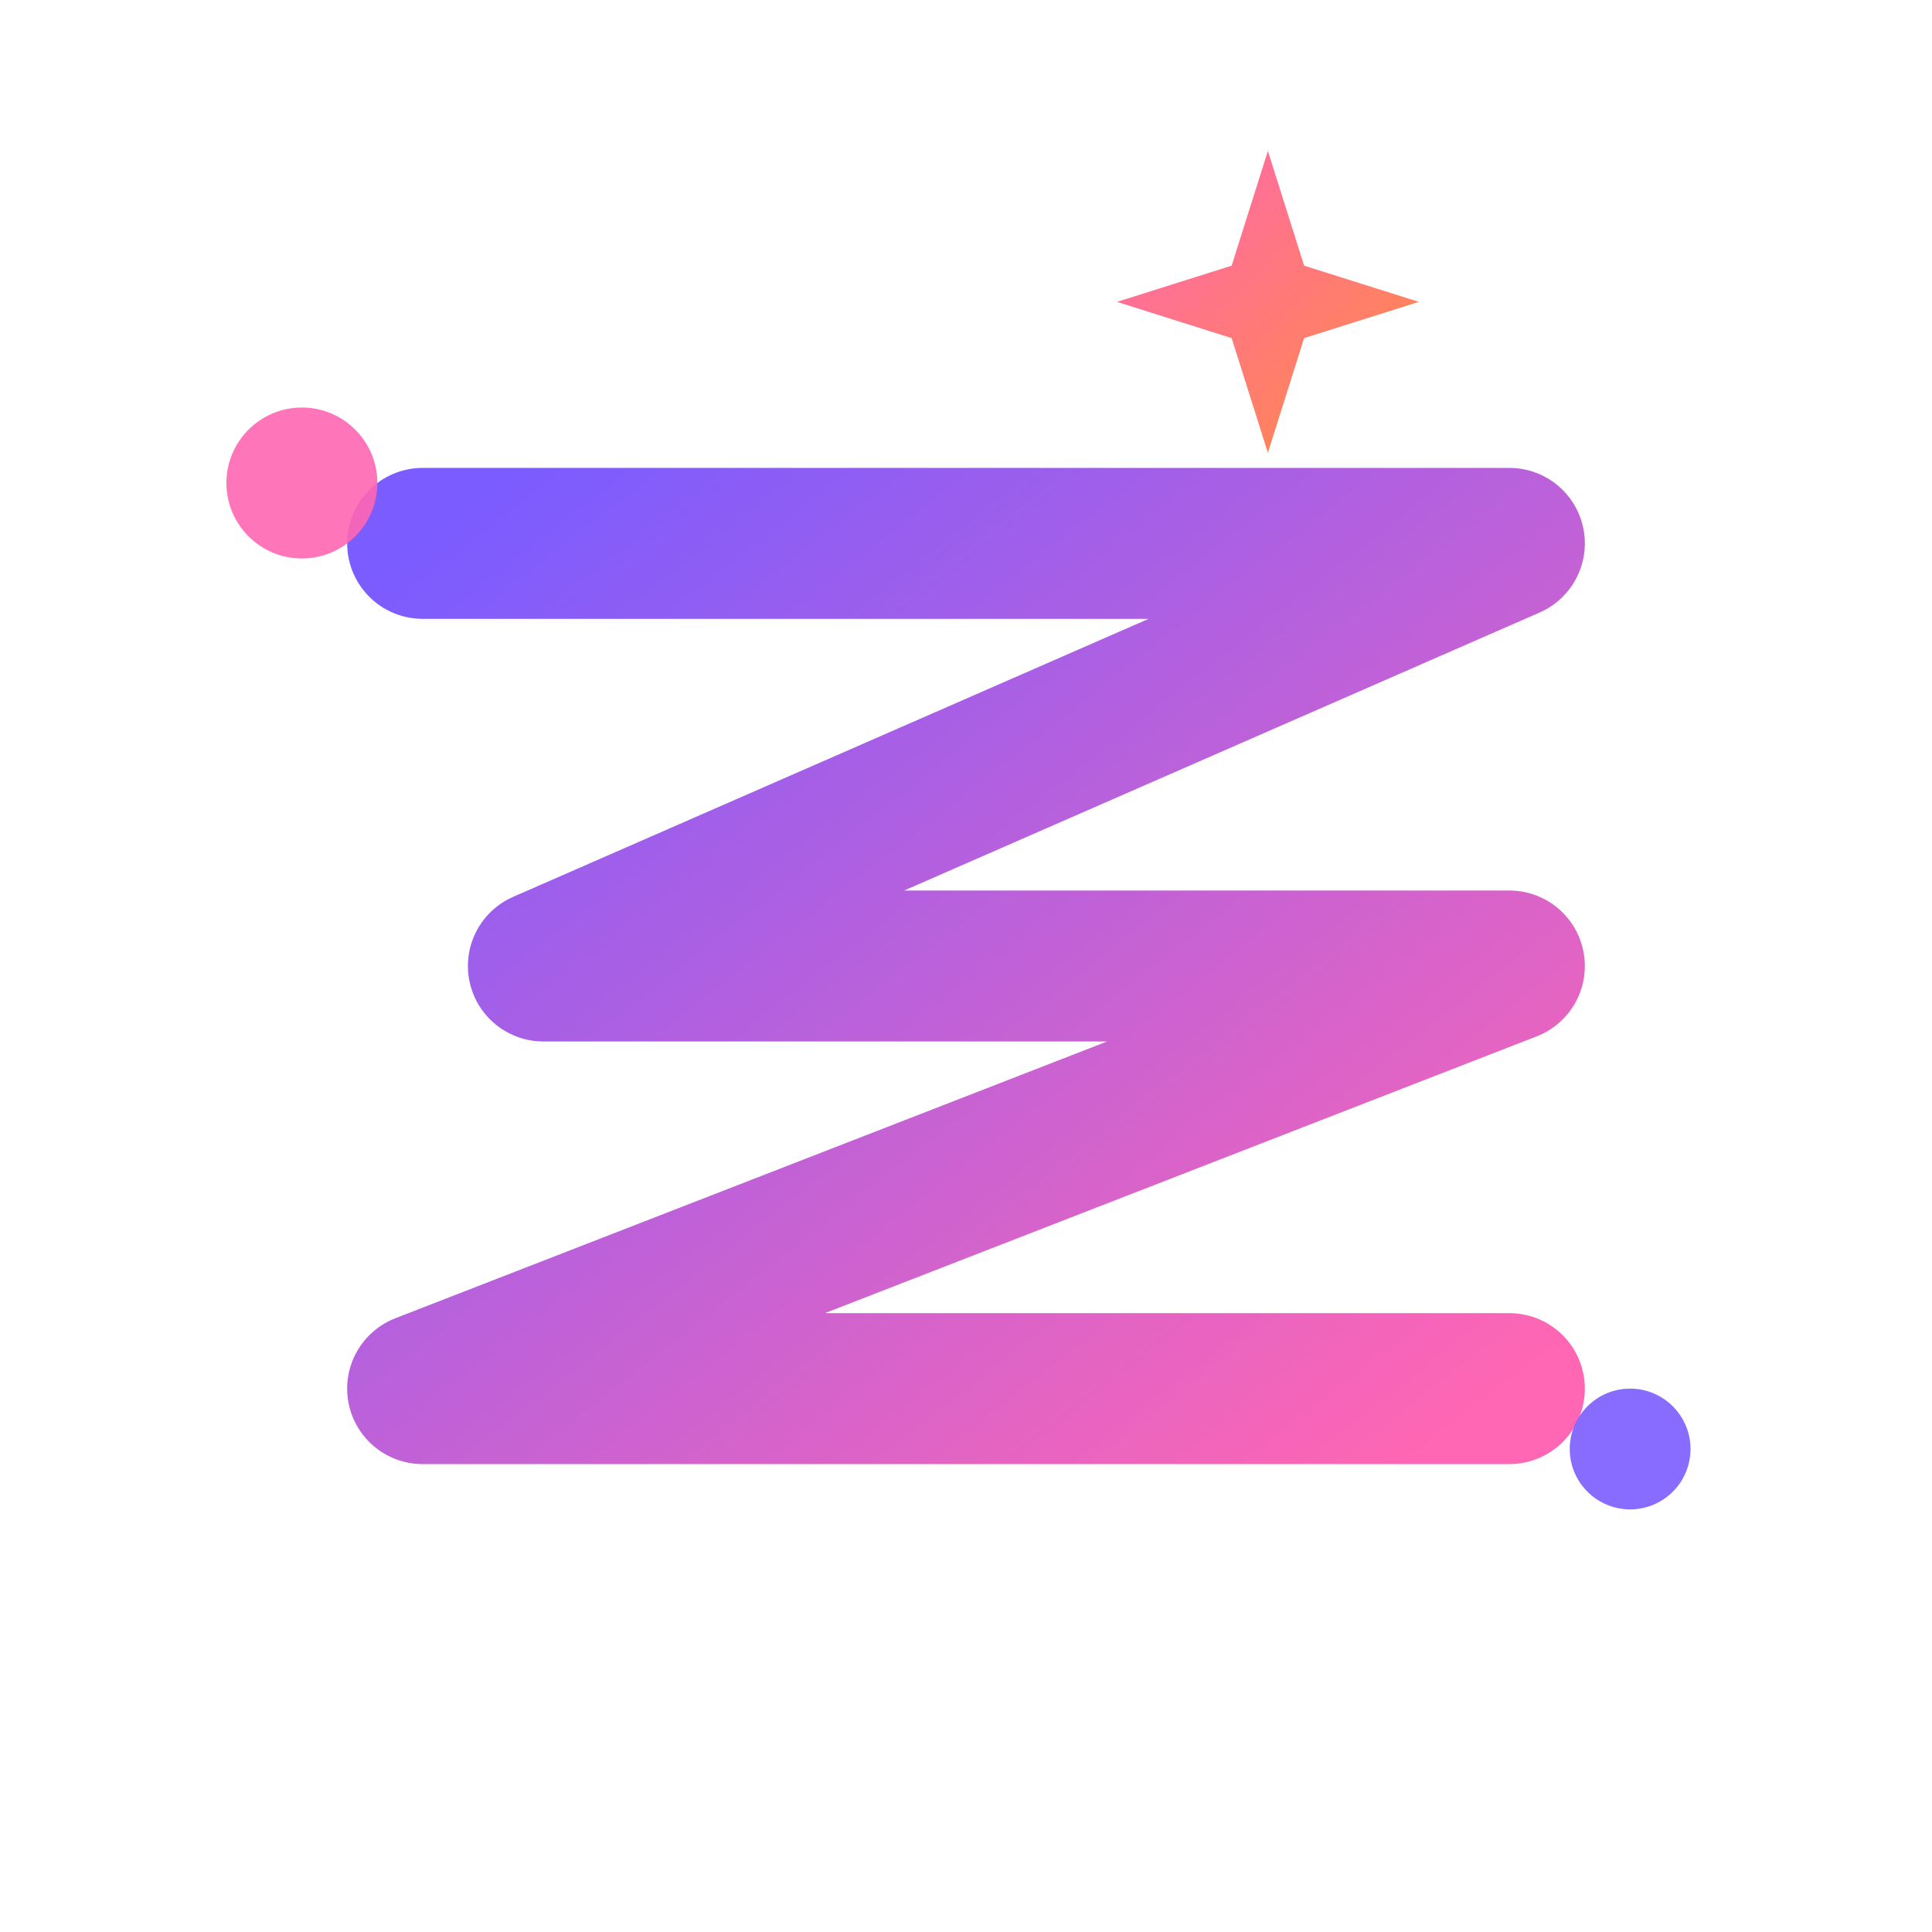 <svg width="64" height="64" viewBox="0 0 64 64" fill="none" xmlns="http://www.w3.org/2000/svg">
  <title>Z Image Turbo - AI Image Generator</title>
  
  <!-- 定义渐变 -->
  <defs>
    <linearGradient id="zGradient" x1="0%" y1="0%" x2="100%" y2="100%">
      <stop offset="0%" style="stop-color:#7B5CFF;stop-opacity:1" />
      <stop offset="100%" style="stop-color:#FF66B3;stop-opacity:1" />
    </linearGradient>
    <linearGradient id="sparkleGradient" x1="0%" y1="0%" x2="100%" y2="100%">
      <stop offset="0%" style="stop-color:#FF66B3;stop-opacity:1" />
      <stop offset="100%" style="stop-color:#FF8C42;stop-opacity:1" />
    </linearGradient>
  </defs>
  
  <!-- 字母Z的主体 - 使用渐变描边，加粗以确保小尺寸清晰 -->
  <path 
    d="M 14 18 L 50 18 L 18 32 L 50 32 L 14 46 L 50 46" 
    stroke="url(#zGradient)" 
    stroke-width="5" 
    stroke-linecap="round" 
    stroke-linejoin="round"
    fill="none"
  />
  
  <!-- 魔法星星元素 - 在Z的右上角，体现AI创造力 -->
  <g transform="translate(42, 10)">
    <!-- 星星主体 -->
    <path 
      d="M 0 -5 L 1.2 -1.2 L 5 0 L 1.2 1.2 L 0 5 L -1.2 1.2 L -5 0 L -1.2 -1.2 Z" 
      fill="url(#sparkleGradient)"
    />
  </g>
  
  <!-- 装饰性光点 - 简化版本，确保小尺寸清晰 -->
  <circle cx="10" cy="16" r="2.5" fill="#FF66B3" opacity="0.9"/>
  <circle cx="54" cy="48" r="2" fill="#7B5CFF" opacity="0.9"/>
</svg>
